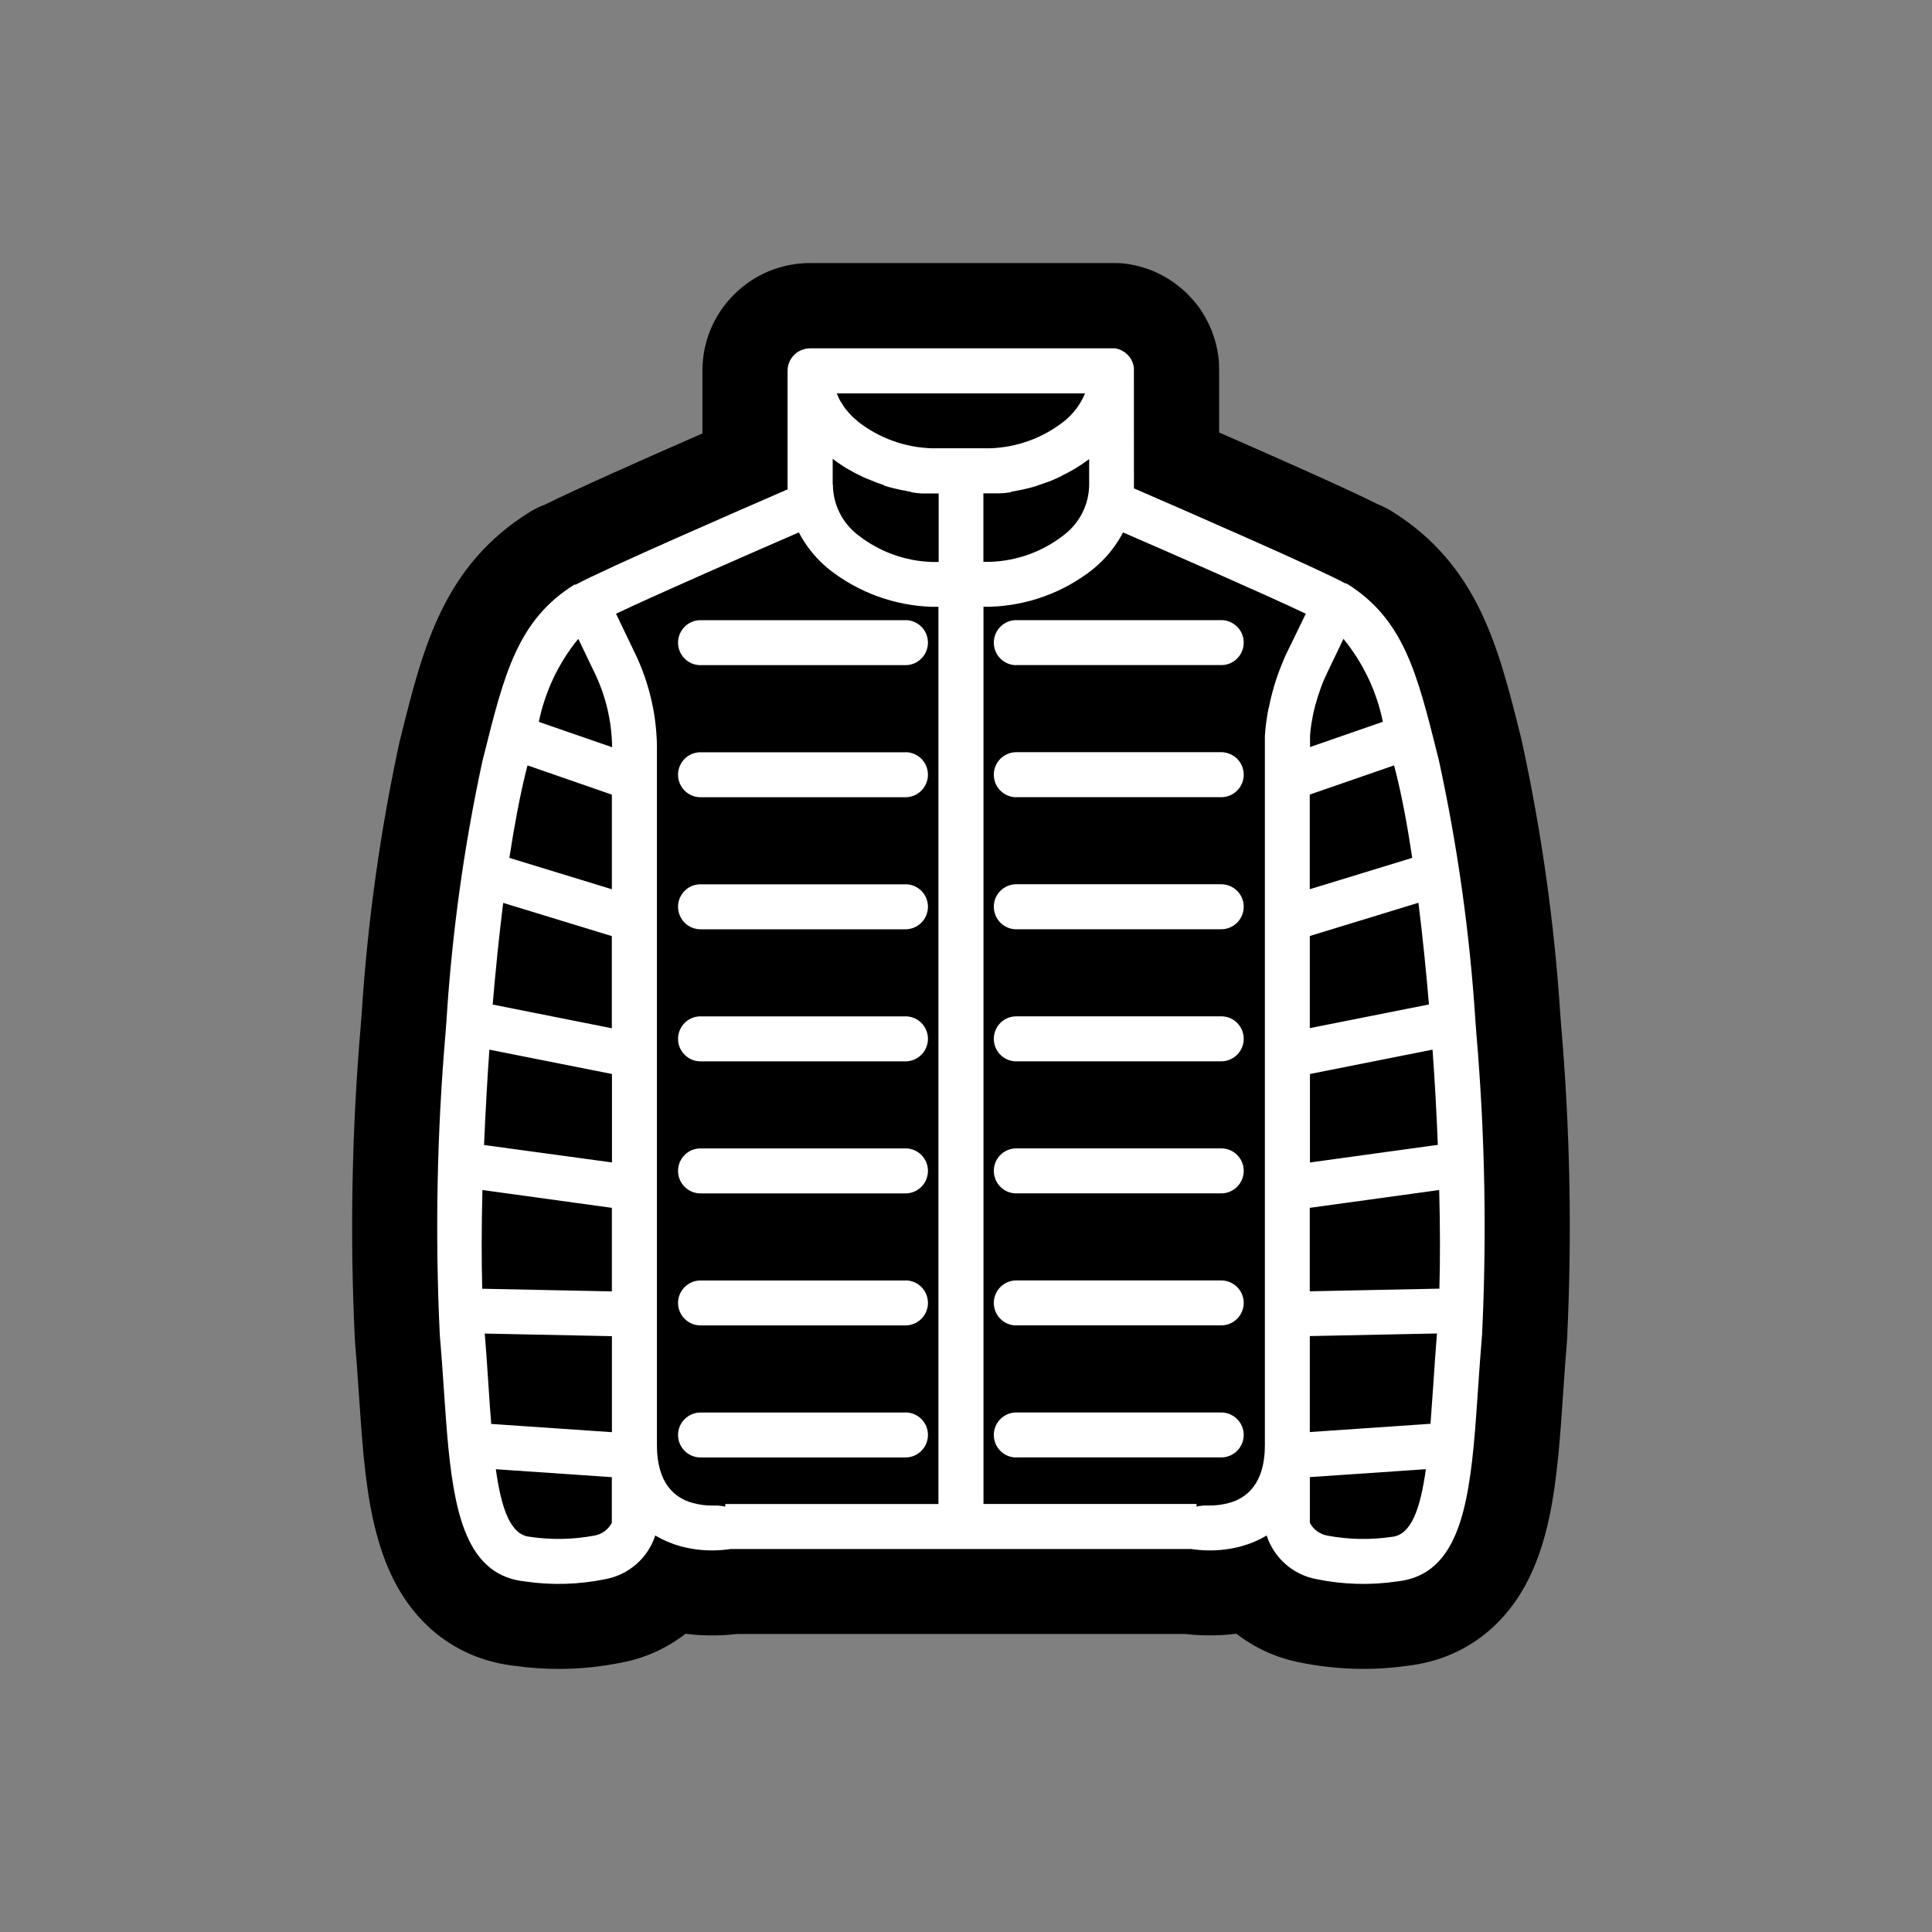 <svg xmlns="http://www.w3.org/2000/svg" id="Calque_1" viewBox="0 0 400 400"><rect x="0" y="0" width="400" height="400" fill="#808080" stroke="none"/><defs><style>      .st0 {        fill: #fff;        fill-rule: evenodd;      }    </style></defs><path d="M323.23,212.5l-.16-2.08c-.01-.21-.03-.4-.04-.56-1.22-18.81-3.89-37.75-7.92-56.29-.04-.19-.08-.38-.13-.56l-.28-1.12c-4.49-17.96-8.73-34.93-26.53-46.03-.93-.58-1.92-1.07-2.93-1.47-6.01-3.02-19.54-9.04-32.83-14.85v-12.77c0-.22,0-.43-.01-.65v-.04c0-1.19-.12-2.37-.36-3.54l-.02-.12c-.02-.09-.04-.18-.06-.28l-.12-.54c-.13-.6-.3-1.19-.49-1.77l-.14-.43c-.18-.54-.38-1.06-.61-1.58l-.1-.22c-.11-.25-.23-.49-.35-.73l-.19-.39c-.24-.49-.51-.97-.8-1.43l-.24-.39c-.47-.76-1-1.48-1.58-2.16l-.51-.59c-.59-.68-1.22-1.32-1.91-1.91l-.51-.43c-.37-.31-.75-.61-1.14-.9l-.08-.06c-.33-.24-.66-.46-1-.68l-.39-.24c-.26-.16-.53-.32-.8-.47-.26-.15-.53-.29-.81-.43l-.19-.1c-.25-.13-.51-.25-.77-.36l-.22-.1c-.52-.23-1.04-.43-1.58-.61l-.43-.14c-.57-.19-1.15-.35-1.74-.48l-.54-.12c-1.26-.28-2.54-.42-3.83-.42h-63.15c-5.91,0-11.48,2.29-15.69,6.44-.03.03-.05.05-.08.08-4.22,4.21-6.54,9.81-6.54,15.78v12.98c-13.11,5.73-26.44,11.67-32.57,14.72-1.12.41-2.2.94-3.22,1.57-17.81,11.09-22.05,28.07-26.53,46l-.29,1.14c-.05.2-.1.4-.14.6-3.95,18.26-6.57,37.03-7.78,55.81-.03.31-.05.62-.07.94l-.15,1.93c-1.83,21.36-2.25,43.06-1.23,64.5.01.28.03.56.05.84.3,3.45.51,6.55.71,9.55l.07.96c.27,4.02.56,8.26.93,12.3.03.51.08,1.02.15,1.53.79,7.83,2.15,16.77,5.89,24.44,5.14,10.54,14.1,17.03,25.27,18.32,3.04.43,6.09.64,9.14.64,4.4,0,8.79-.45,13.14-1.33,4.87-.94,9.36-3.01,13.14-5.95,2.14.28,4.3.39,6.44.34,1.37-.03,2.74-.12,4.11-.29h92.94c1.36.16,2.73.26,4.05.28,2.17.05,4.34-.06,6.5-.34,3.79,2.94,8.27,5.01,13.15,5.95,7.36,1.5,14.85,1.74,22.27.69,11.17-1.29,20.13-7.78,25.26-18.32,3.8-7.81,5.14-16.93,5.93-24.87.02-.17.04-.33.06-.5.4-4.19.71-8.67.99-12.88.24-3.55.47-6.8.78-10.59.02-.21.03-.43.04-.64,1.02-21.48.61-43.21-1.23-64.61Z"></path><path class="st0" d="M203.6,311.38h44.13v.54c.78-.18,1.59-.25,2.38-.22,1.52.04,3.02-.16,4.48-.57,3.48-.99,7.29-3.93,7.29-11.89v-146.89l.05-.55.02-.29.05-.63.11-.94.04-.32.1-.67.1-.7.12-.72.07-.37c.02-.12.05-.25.07-.37l.11-.37.08-.39.17-.79.29-1.23.22-.84.24-.87.13-.43c.05-.14.08-.29.13-.43s.1-.31.14-.45l.14-.45c.05-.16.1-.31.16-.45l.16-.46c.05-.16.11-.31.17-.46l.17-.46.36-.91c.06-.16.12-.31.19-.47.06-.16.13-.31.19-.47.07-.16.13-.31.2-.47.07-.16.14-.31.2-.47.07-.16.14-.31.22-.48.07-.16.14-.31.23-.47l2.97-6.1.87-1.81c-8.98-4.26-28.87-12.94-37.84-16.83h.01c-1.55,2.97-3.71,5.6-6.33,7.69-6.06,4.77-13.49,7.46-21.19,7.7h-1.38v185.75h-.01ZM126.69,305.83l-24.03-1.64c1.13,8.13,3.01,13.57,6.99,13.98,4.42.67,8.93.59,13.33-.23,1.58-.25,2.95-1.24,3.69-2.65v-9.48h.01ZM92.81,299.72v-.17c-.37-3.9-.66-8.06-.95-12.39-.23-3.37-.46-6.86-.81-10.87h0c-.99-20.81-.59-41.64,1.19-62.38.06-.79.12-1.59.18-2.38,0-.1,0-.19.02-.29,1.14-18.06,3.62-36.01,7.45-53.71l.29-1.14c4.21-16.86,7-28.04,18.76-35.36h.29c5.51-3.04,34.16-15.52,43.83-19.71v-24.54c-.01-1.24.48-2.42,1.36-3.3.88-.87,2.07-1.36,3.31-1.36h63.15l.54.12.43.14.22.1.19.1.1.06.1.05.39.24.08.06.51.43.51.59.24.39.19.39.1.22.14.43.12.54.02.12v.69s.01,23.83.01,23.83v.49c9.66,4.19,38.32,16.67,43.83,19.71h.13s.11.01.11.01c11.76,7.33,14.55,18.51,18.76,35.36l.29,1.14c3.86,17.75,6.4,35.76,7.57,53.9,0,.1.02.2.02.31.06.79.12,1.59.18,2.38,1.78,20.73,2.18,41.56,1.19,62.36-.34,4.01-.58,7.51-.81,10.88-.29,4.33-.58,8.5-.95,12.39l-.02.18c-1.5,15.32-4.56,26.52-15.9,27.7-5.52.81-11.15.64-16.63-.49-4.83-.9-8.77-4.36-10.29-9.03-1.6.95-3.31,1.68-5.1,2.19-2.36.65-4.8.95-7.24.89-1.11-.02-2.21-.12-3.32-.29h-95.27c-1.11.17-2.21.26-3.32.29-2.44.06-4.89-.24-7.24-.89-1.78-.51-3.5-1.24-5.1-2.19-1.52,4.67-5.46,8.12-10.29,9.03-5.48,1.13-11.11,1.3-16.63.49-11.34-1.18-14.4-12.39-15.91-27.71h-.01ZM101.71,294.81l24.98,1.71v-19.88l-26.33-.54c.28,3.29.52,6.92.75,10.42.19,2.86.37,5.63.59,8.27v.02ZM99.86,266.82l26.82.55v-17.3l-26.8-3.69c-.19,7.61-.2,14.57-.04,20.42v.02ZM100.21,237.06l26.49,3.61v-18.31l-25.38-5.04c-.47,6.69-.83,13.36-1.1,19.71v.04ZM102.03,207.99l24.64,4.9v-19.08l-22.49-6.88c-.84,6.7-1.56,13.83-2.18,21.05l.02.02ZM105.48,177.62l21.2,6.49v-19.59l-17.46-6.05-.05.18-.29,1.14c-1.25,5.04-2.39,11.11-3.42,17.83h.01ZM111.56,149.45l15.17,5.26c-.06-5.44-1.35-10.79-3.75-15.68l-3.25-6.77c-4.08,4.98-6.87,10.88-8.17,17.18h0ZM127.54,127.07l3.81,7.93c3.19,6.52,4.79,13.69,4.66,20.95v143.3c0,7.97,3.8,10.9,7.29,11.89,1.46.41,2.96.6,4.48.57.79-.04,1.6.04,2.38.22v-.54h44.13V125.63h-1.38c-7.7-.24-15.13-2.95-21.19-7.7-2.61-2.09-4.78-4.72-6.33-7.7-8.98,3.9-28.87,12.57-37.84,16.83h0ZM187.58,292.45h-42.42c-1.25-.04-2.47.45-3.37,1.32s-1.41,2.08-1.41,3.33.51,2.45,1.41,3.33c.9.88,2.12,1.36,3.37,1.32h42.42c2.53-.06,4.54-2.13,4.54-4.66s-2.01-4.6-4.54-4.66h0ZM187.58,265.11h-42.42c-1.25-.04-2.47.45-3.37,1.32s-1.41,2.08-1.41,3.33.51,2.45,1.41,3.33c.9.88,2.12,1.36,3.37,1.32h42.42c2.53-.06,4.54-2.13,4.54-4.66s-2.01-4.6-4.54-4.66h0ZM187.58,237.77h-42.42c-1.25-.04-2.47.43-3.37,1.31s-1.41,2.08-1.41,3.35.51,2.45,1.41,3.33c.9.88,2.12,1.36,3.37,1.32h42.42c2.53-.06,4.54-2.13,4.54-4.66s-2.01-4.6-4.54-4.66h0ZM187.58,210.43h-42.42c-1.25-.04-2.47.43-3.37,1.31s-1.41,2.08-1.41,3.35.51,2.45,1.41,3.33c.9.88,2.12,1.36,3.37,1.32h42.42c2.53-.06,4.54-2.13,4.54-4.66s-2.01-4.6-4.54-4.66h0ZM187.58,183.09h-42.42c-1.25-.04-2.47.43-3.37,1.31s-1.41,2.08-1.41,3.33.51,2.47,1.41,3.35c.9.88,2.12,1.35,3.37,1.32h42.42c2.53-.07,4.54-2.13,4.54-4.67s-2.01-4.58-4.54-4.66h0ZM187.58,155.75h-42.42c-1.25-.04-2.47.43-3.37,1.31s-1.41,2.08-1.41,3.33.51,2.47,1.41,3.35c.9.88,2.12,1.35,3.37,1.32h42.42c2.53-.07,4.54-2.13,4.54-4.67s-2.01-4.58-4.54-4.66h0ZM187.58,128.41h-42.42c-1.25-.05-2.47.43-3.37,1.31s-1.41,2.08-1.41,3.33.51,2.47,1.41,3.35c.9.88,2.12,1.35,3.37,1.31h42.42c2.53-.06,4.54-2.13,4.54-4.66s-2.01-4.6-4.54-4.66h0ZM271.19,296.49l24.98-1.71c.2-2.64.4-5.4.59-8.27.23-3.51.48-7.14.75-10.43l-26.33.54v19.86h.01ZM295.22,304.18l-24.03,1.64v9.47c.75,1.42,2.12,2.39,3.69,2.65,4.4.83,8.92.9,13.34.24,3.98-.42,5.85-5.85,6.99-13.98h0ZM271.19,267.35l26.82-.55c.17-5.85.16-12.82-.04-20.42l-26.8,3.69v17.29h.01ZM271.19,240.68l26.5-3.65c-.26-6.38-.61-13.03-1.1-19.71l-25.38,5.04v18.3h-.02ZM271.19,212.86l24.66-4.9c-.61-7.22-1.34-14.33-2.18-21.05l-22.49,6.88v19.06h.01ZM271.19,184.1l21.2-6.49c-1.01-6.73-2.15-12.79-3.42-17.83l-.29-1.14-.05-.18-17.46,6.05v19.59h.01ZM271.14,154.7l15.17-5.26c-1.29-6.29-4.09-12.19-8.16-17.17l-3.25,6.77c-.06.13-.12.25-.18.39l-.18.39c-.06.12-.11.25-.17.37l-.17.37c-.06.12-.11.25-.16.37-.05.12-.1.24-.16.37-.05.12-.1.24-.14.37l-.14.36-.26.72-.12.36-.24.7-.11.34-.11.35-.29,1.01-.1.32-.17.65-.08.31-.22.94-.18.94-.1.58-.1.55-.11.79-.07.51-.02.22-.02.24-.05.46-.02.22v2.47h-.1ZM210.3,301.76c-2.53-.06-4.54-2.13-4.54-4.66s2.01-4.6,4.54-4.66h42.42c1.25-.04,2.47.45,3.37,1.32s1.41,2.08,1.41,3.33-.51,2.45-1.41,3.33c-.9.88-2.12,1.36-3.37,1.32h-42.42ZM210.3,274.42c-2.53-.06-4.54-2.13-4.54-4.66s2.01-4.6,4.54-4.66h42.42c1.25-.04,2.47.45,3.37,1.32s1.41,2.08,1.41,3.33-.51,2.45-1.41,3.33c-.9.88-2.12,1.36-3.37,1.32h-42.42ZM210.3,247.08c-2.53-.06-4.54-2.13-4.54-4.66s2.01-4.6,4.54-4.66h42.42c1.25-.04,2.47.43,3.37,1.31s1.41,2.08,1.41,3.35-.51,2.45-1.41,3.33c-.9.88-2.12,1.36-3.37,1.32h-42.42ZM210.3,219.74c-2.53-.06-4.54-2.13-4.54-4.66s2.01-4.6,4.54-4.66h42.42c1.25-.04,2.47.43,3.37,1.31s1.41,2.08,1.41,3.35-.51,2.45-1.41,3.33c-.9.88-2.12,1.36-3.37,1.32h-42.42ZM210.3,192.4c-2.53-.07-4.54-2.13-4.54-4.67s2.01-4.58,4.54-4.66h42.42c1.25-.02,2.47.45,3.37,1.32s1.41,2.08,1.41,3.33-.51,2.47-1.41,3.35c-.9.88-2.12,1.35-3.37,1.32h-42.42ZM210.3,165.06c-2.53-.07-4.54-2.13-4.54-4.67s2.01-4.58,4.54-4.66h42.42c1.25-.02,2.47.45,3.37,1.32s1.41,2.08,1.41,3.33-.51,2.47-1.41,3.35c-.9.88-2.12,1.35-3.37,1.32h-42.42ZM210.3,137.72h0c-2.53-.07-4.54-2.14-4.54-4.67s2.01-4.6,4.54-4.66h42.42c1.25-.04,2.47.45,3.37,1.32s1.41,2.08,1.41,3.33-.51,2.47-1.41,3.35c-.9.88-2.12,1.35-3.37,1.31h-42.42ZM225.5,94.98v5.32c-.02,4.12-1.96,7.98-5.23,10.47-4.38,3.43-9.74,5.38-15.29,5.55h-1.38v-14.18h3.43l.22-.02h.07l.2-.02h.28l.18-.02.14-.02.16-.02.14-.02.18-.02.16-.02.14-.02.18-.02.13-.02.2-.13.18-.02.12-.02.2-.04.12-.02.34-.07.3-.06.2-.04.12-.02.22-.05h.07l.28-.06.25-.06h.04l.18-.05.18-.04.1-.02.26-.06.32-.08.31-.08h.04l.08-.02.24-.07.67-.19.34-.11.32-.11c.67-.22,1.35-.46,2.02-.71h.04l.31-.12h.02l.32-.13.29-.12.07-.04.25-.11.1-.04.24-.11.11-.05.26-.12.05-.02.28-.12.07-.04.28-.13.05-.02.34-.2.06-.04.29-.14.04-.02.31-.16h.02l.29-.16.1-.05.25-.14.05-.02.29-.16.06-.04c.2-.11.4-.23.6-.34l.1-.06.24-.14.04-.02c.84-.52,1.67-1.07,2.47-1.66l.31-.23h-.02ZM182.95,100.41c-.46-.14-.91-.31-1.36-.47l-.61-.23-.07-.04-.26-.11-.07-.02-.29-.12-.05-.02-.31-.13h-.02l-.31-.13h-.02l-.31-.13-.05-.02-.28-.12-.08-.04-.61-.28-.07-.04c-.2-.1-.41-.19-.61-.31l-.06-.02-.34-.17-.26-.14-.11-.06-.24-.13-.04-.02c-.2-.11-.42-.23-.61-.35l-.04-.02-.31-.17-.04-.02c-.1-.06-.19-.11-.29-.17l-.04-.02c-.42-.25-.84-.53-1.25-.81-.53-.35-1.03-.72-1.54-1.11v5.32l.04.02c.02,4.12,1.96,7.98,5.23,10.47,4.38,3.43,9.74,5.38,15.29,5.55h1.38v-14.18h-3.43l-.23-.02h-.07l-.2-.02-.17-.02h-.12l-.17-.02-.16-.02-.14-.02-.16-.02-.18-.02-.16-.02-.13-.02-.19-.04h-.11s-.23-.13-.23-.13l-.17-.02-.13-.02-.19-.04-.13-.02-.18-.04-.16-.04-.19-.04-.12-.02-.2-.04-.12-.02-.22-.05h-.07l-.28-.06-.25-.06h-.04l-.18-.05-.18-.04-.1-.02-.26-.06-.34-.08-.31-.08h-.04l-.08-.02-.24-.07-.67-.19-.34-.11-.32-.11v-.02ZM224.65,81.45h-51.41l.48,1.08.05.1.05.11.05.1.9,1.44.29.39.87,1.01.08.08.07.08.51.51.08.07.08.08.84.72v.04c4.39,3.43,9.75,5.38,15.31,5.55h12.08c5.55-.17,10.9-2.12,15.28-5.55,1.94-1.53,3.44-3.53,4.38-5.81h0Z"></path></svg>